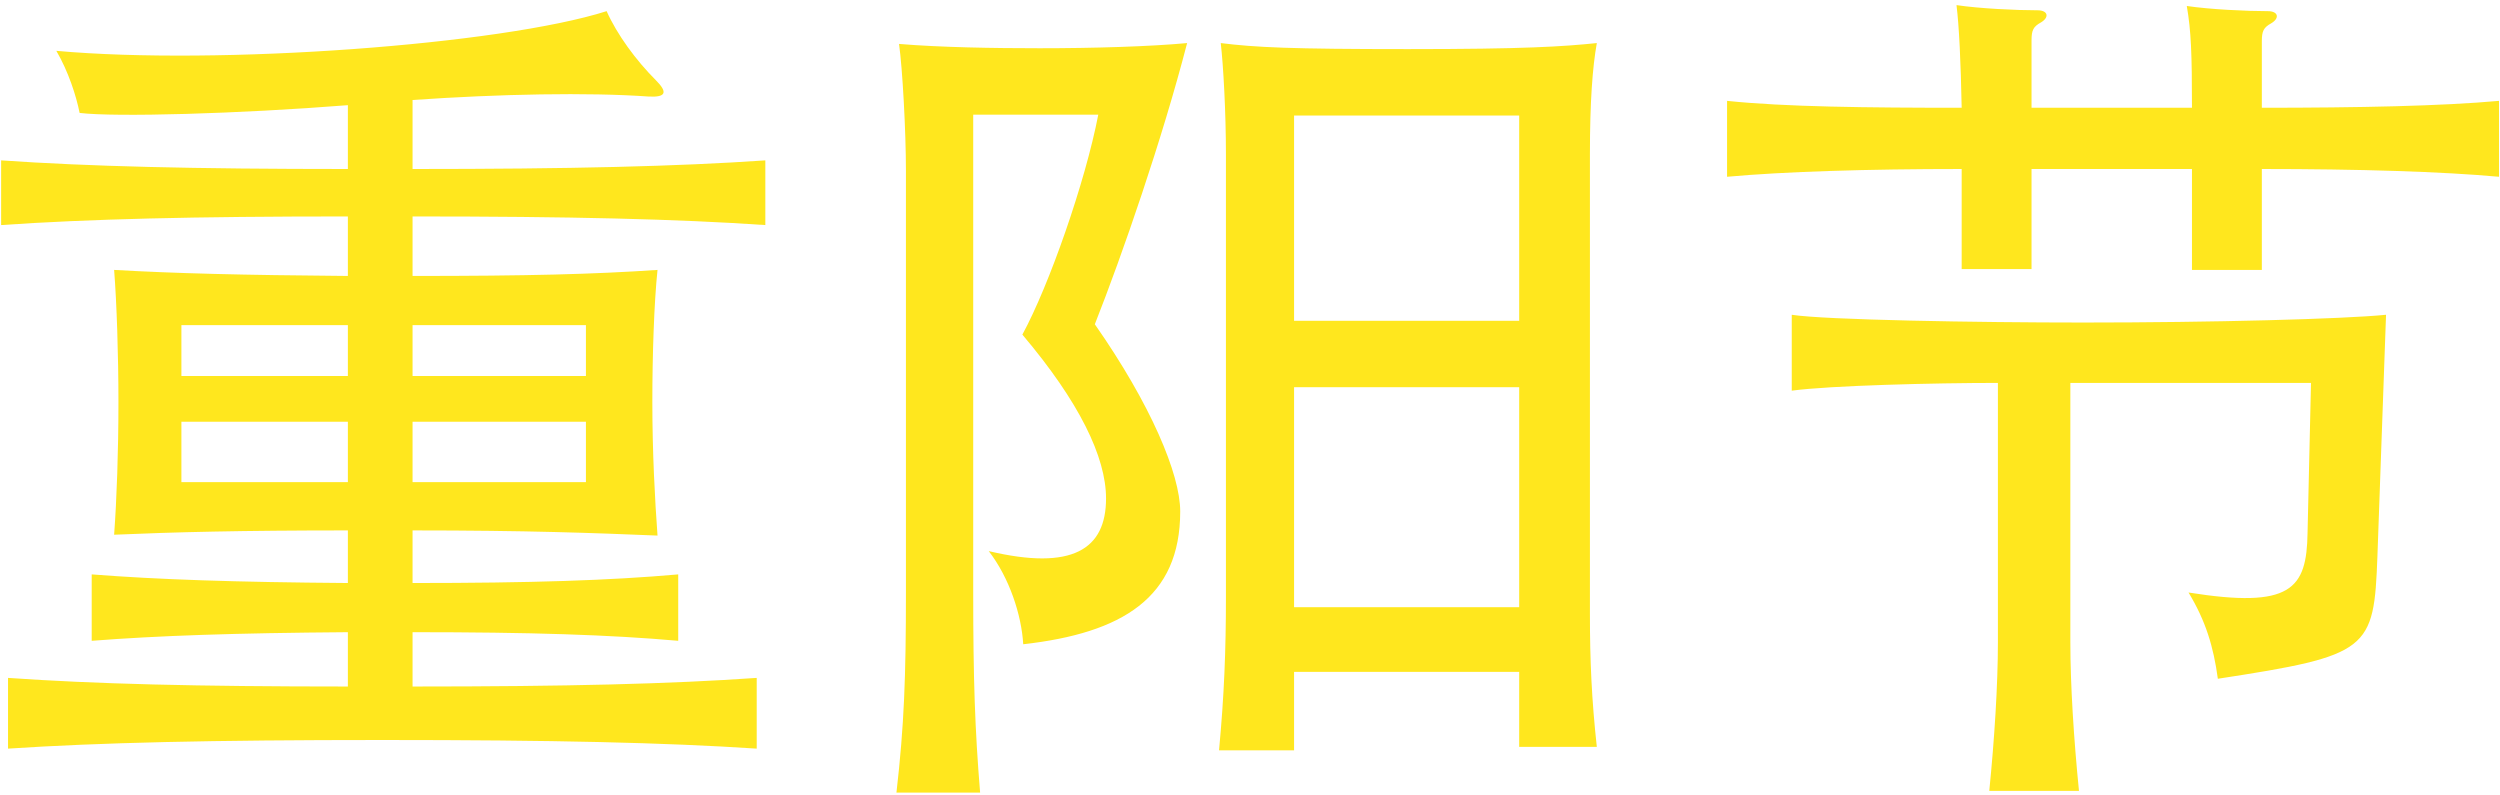 <svg width="371" height="118" viewBox="0 0 371 118" fill="none" xmlns="http://www.w3.org/2000/svg">
<path d="M51.624 55.8V48.248H26.92V55.8H51.624ZM61.224 48.248V55.8H86.952V48.248H61.224ZM51.624 71.544V62.584H26.92V71.544H51.624ZM61.224 62.584V71.544H86.952V62.584H61.224ZM51.624 15.608C35.368 16.888 17.192 17.4 11.816 16.76C11.304 14.2 10.152 10.616 8.36 7.544C32.424 9.72 74.28 6.648 90.024 1.656C91.56 5.112 94.376 8.952 97.32 11.896C99.112 13.688 98.856 14.456 96.296 14.328C87.336 13.688 74.152 13.944 61.224 14.84V25.08C84.648 25.08 100.52 24.696 113.576 23.8V33.4C100.52 32.504 84.648 32.12 61.224 32.12V40.952C78.376 40.952 88.104 40.696 97.576 40.056C97.064 44.92 96.808 52.728 96.808 59.64C96.808 67.192 97.192 74.232 97.576 79.48C88.232 79.096 78.248 78.712 61.224 78.712V86.52C78.76 86.52 90.536 86.136 100.648 85.24V95.096C90.536 94.2 78.76 93.816 61.224 93.816V101.88C84.136 101.88 99.496 101.496 112.296 100.6V111.096C98.728 110.2 82.088 109.816 56.744 109.816C31.4 109.816 14.76 110.2 1.192 111.096V100.6C13.992 101.496 29.096 101.88 51.624 101.88V93.816C34.856 93.944 23.464 94.328 13.608 95.096V85.24C23.464 86.008 34.856 86.392 51.624 86.52V78.712C35.88 78.712 25.768 78.968 16.936 79.352C17.32 74.104 17.576 67.064 17.576 59.64C17.576 52.728 17.32 44.92 16.936 40.056C25.896 40.568 35.88 40.824 51.624 40.952V32.12C28.712 32.12 13.096 32.504 0.168 33.4V23.8C13.096 24.696 28.712 25.08 51.624 25.08V15.608ZM176.168 6.392C172.456 20.728 166.568 37.752 162.472 48.12C170.792 60.024 175.144 70.392 175.144 75.896C175.144 88.696 166.568 93.944 151.848 95.608C151.592 91.256 149.8 85.752 146.728 81.784C159.144 84.728 164.136 81.528 164.136 73.976C164.136 67.832 160.168 59.64 151.72 49.656C155.688 42.36 161.064 27 162.984 17.016H144.424V87.928C144.424 100.728 144.68 108.28 145.448 117.624H133.032C134.184 107.64 134.44 100.344 134.44 87.928V25.336C134.44 19.448 133.928 10.104 133.416 6.52C139.56 7.032 147.496 7.16 154.28 7.16C162.344 7.16 170.664 6.904 176.168 6.392ZM192.04 99.704V111.352H180.904C181.672 103.16 181.928 96.504 181.928 88.568V22.904C181.928 16.632 181.544 9.72 181.16 6.392C186.28 7.032 191.528 7.288 208.936 7.288C226.344 7.288 231.976 6.904 236.968 6.392C236.328 9.976 235.944 15.096 235.944 22.904V91.128C235.944 98.04 236.2 103.8 236.968 110.84H225.448V99.704H192.04ZM225.448 47.608V17.144H192.04V47.608H225.448ZM192.04 57.464V90.104H225.448V57.464H192.04ZM307.24 56.824V95.352C307.24 101.624 307.752 109.688 308.52 117.368H295.208C295.976 109.688 296.488 101.624 296.488 95.352V56.824C287.144 56.824 271.528 57.208 265.896 57.976V46.712C270.76 47.48 293.416 47.864 309.16 47.864C328.232 47.864 347.688 47.352 354.088 46.712L352.808 82.552C352.296 96.504 351.656 97.272 329.128 100.728C328.488 95.992 327.336 92.152 324.776 87.928C340.008 90.36 342.312 87.416 342.44 79.096L342.952 56.824H307.24ZM301.48 15.992H325.288C325.288 7.928 325.16 4.6 324.52 0.888C327.976 1.4 333.352 1.656 336.552 1.656C338.088 1.656 338.344 2.68 337.064 3.448C335.912 4.088 335.656 4.6 335.656 6.136V15.992C349.992 15.992 362.408 15.736 370.856 14.968V26.232C362.408 25.464 349.992 25.08 335.656 25.08V40.056H325.288V25.08H301.48V39.928H291.112V25.08C277.16 25.08 264.744 25.464 256.296 26.232V14.968C264.872 15.864 277.032 15.992 291.112 15.992C290.984 9.208 290.728 3.832 290.344 0.76C293.8 1.272 299.176 1.528 302.376 1.528C303.912 1.528 304.168 2.552 302.888 3.32C301.736 3.96 301.48 4.472 301.48 6.008V15.992Z" fill="#FFE71E"/>
</svg>

